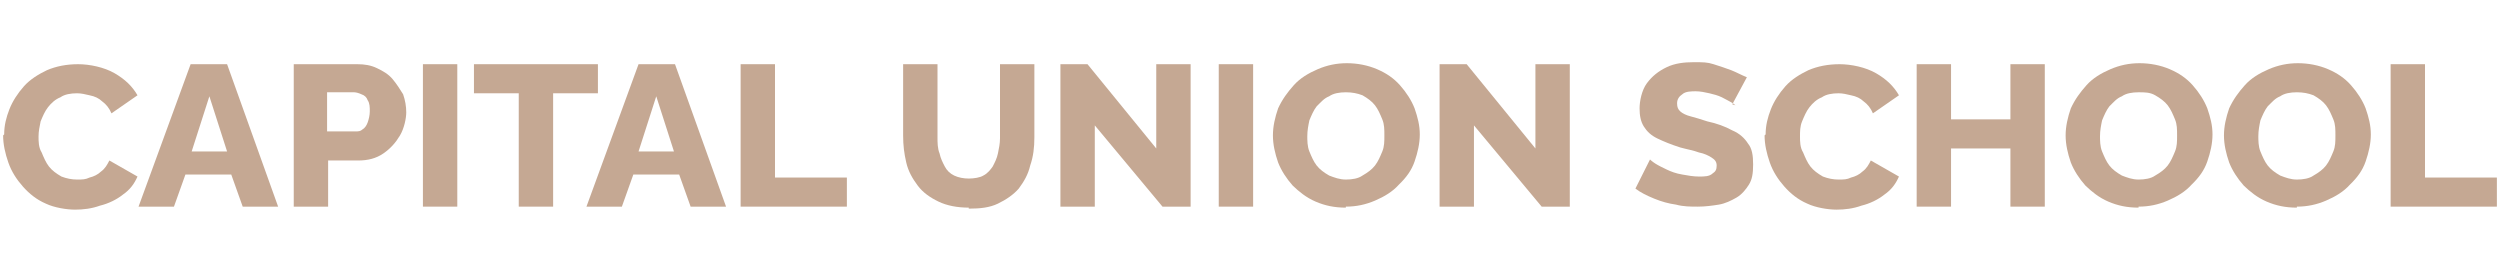 <svg xmlns="http://www.w3.org/2000/svg" width="240" height="26" viewBox="0 0 240 26" fill="none"><path d="M0.4 12.904C0.4 12.037 0.6 11.267 0.9 10.496C1.2 9.726 1.7 8.955 2.3 8.281C2.9 7.607 3.7 7.126 4.5 6.741C5.4 6.355 6.4 6.163 7.5 6.163C8.6 6.163 10 6.452 11 7.03C12 7.607 12.7 8.281 13.2 9.148L10.7 10.881C10.5 10.4 10.2 10.015 9.8 9.726C9.5 9.437 9.1 9.244 8.6 9.148C8.2 9.052 7.8 8.955 7.4 8.955C6.8 8.955 6.2 9.052 5.8 9.341C5.3 9.533 4.9 9.918 4.6 10.304C4.3 10.689 4.1 11.17 3.9 11.652C3.8 12.133 3.7 12.615 3.7 13.096C3.7 13.578 3.7 14.155 4 14.637C4.2 15.118 4.4 15.6 4.7 15.985C5 16.37 5.4 16.659 5.9 16.948C6.4 17.141 6.9 17.237 7.4 17.237C7.9 17.237 8.2 17.237 8.6 17.044C9 16.948 9.4 16.755 9.7 16.466C10.1 16.178 10.3 15.793 10.5 15.407L13.2 16.948C12.9 17.622 12.5 18.2 11.8 18.681C11.2 19.163 10.4 19.548 9.6 19.741C8.8 20.029 8 20.126 7.2 20.126C6.4 20.126 5.2 19.933 4.4 19.548C3.5 19.163 2.8 18.585 2.2 17.911C1.6 17.237 1.1 16.466 0.8 15.6C0.5 14.733 0.3 13.867 0.3 13L0.4 12.904Z" fill="#C5A893"></path><path d="M18.3 6.163H21.8L26.7 19.837H23.3L22.2 16.755H17.8L16.7 19.837H13.3L18.3 6.163ZM21.8 14.541L20.1 9.244L18.4 14.541H21.8Z" fill="#C5A893"></path><path d="M28.2 19.837V6.163H34.3C35 6.163 35.6 6.259 36.2 6.548C36.8 6.837 37.3 7.126 37.7 7.607C38.1 8.089 38.4 8.57 38.7 9.052C38.9 9.63 39 10.207 39 10.785C39 11.363 38.8 12.326 38.4 13C38 13.674 37.5 14.252 36.8 14.733C36.1 15.215 35.3 15.407 34.4 15.407H31.5V19.837H28.2ZM31.4 12.615H34.1C34.4 12.615 34.6 12.615 34.8 12.422C35 12.326 35.2 12.037 35.3 11.748C35.4 11.459 35.5 11.074 35.5 10.689C35.5 10.304 35.5 9.918 35.3 9.63C35.2 9.341 35 9.148 34.7 9.052C34.5 8.955 34.2 8.859 34 8.859H31.4V12.615Z" fill="#C5A893"></path><path d="M40.6 19.837V6.163H43.9V19.837H40.6Z" fill="#C5A893"></path><path d="M57.4 8.955H53.1V19.837H49.8V8.955H45.5V6.163H57.4V8.955Z" fill="#C5A893"></path><path d="M61.3 6.163H64.8L69.7 19.837H66.3L65.2 16.755H60.8L59.7 19.837H56.3L61.3 6.163ZM64.7 14.541L63 9.244L61.3 14.541H64.7Z" fill="#C5A893"></path><path d="M71.1 19.837V6.163H74.4V17.044H81.3V19.837H71.1Z" fill="#C5A893"></path><path d="M93 19.933C91.9 19.933 90.9 19.741 90.1 19.355C89.3 18.97 88.6 18.489 88.1 17.815C87.6 17.141 87.2 16.466 87 15.6C86.8 14.733 86.7 13.963 86.7 13V6.163H90V13.193C90 13.674 90 14.252 90.2 14.733C90.3 15.215 90.5 15.6 90.7 15.985C90.9 16.37 91.2 16.659 91.6 16.852C92 17.044 92.5 17.141 93 17.141C93.5 17.141 94.1 17.044 94.4 16.852C94.8 16.659 95.1 16.274 95.3 15.985C95.5 15.6 95.7 15.215 95.8 14.733C95.9 14.252 96 13.77 96 13.289V6.163H99.3V13.193C99.3 14.155 99.2 15.022 98.9 15.889C98.7 16.755 98.3 17.43 97.8 18.104C97.3 18.681 96.6 19.163 95.8 19.548C95 19.933 94.1 20.029 93 20.029V19.933Z" fill="#C5A893"></path><path d="M105.1 12.037V19.837H101.8V6.163H104.4L111 14.252V6.163H114.3V19.837H111.6L105.1 12.037Z" fill="#C5A893"></path><path d="M117 19.837V6.163H120.3V19.837H117Z" fill="#C5A893"></path><path d="M129.2 19.933C128.1 19.933 127.2 19.741 126.3 19.355C125.4 18.97 124.7 18.393 124.1 17.815C123.5 17.141 123 16.37 122.7 15.6C122.4 14.733 122.2 13.867 122.2 13C122.2 12.133 122.4 11.267 122.7 10.4C123.1 9.533 123.6 8.859 124.2 8.185C124.8 7.511 125.6 7.03 126.5 6.644C127.4 6.259 128.3 6.067 129.3 6.067C130.3 6.067 131.3 6.259 132.2 6.644C133.1 7.03 133.8 7.511 134.4 8.185C135 8.859 135.5 9.63 135.8 10.4C136.1 11.267 136.3 12.037 136.3 12.904C136.3 13.77 136.1 14.637 135.8 15.504C135.5 16.37 135 17.044 134.3 17.718C133.7 18.393 132.9 18.874 132 19.259C131.1 19.644 130.2 19.837 129.2 19.837V19.933ZM125.5 13C125.5 13.482 125.5 14.059 125.7 14.541C125.9 15.022 126.1 15.504 126.4 15.889C126.7 16.274 127.1 16.563 127.6 16.852C128.1 17.044 128.6 17.237 129.2 17.237C129.8 17.237 130.4 17.141 130.8 16.852C131.3 16.563 131.7 16.274 132 15.889C132.3 15.504 132.5 15.022 132.7 14.541C132.9 14.059 132.9 13.578 132.9 13C132.9 12.422 132.9 11.941 132.7 11.459C132.5 10.978 132.3 10.496 132 10.111C131.7 9.726 131.3 9.437 130.8 9.148C130.3 8.956 129.8 8.859 129.2 8.859C128.6 8.859 128 8.956 127.6 9.244C127.1 9.437 126.8 9.822 126.4 10.207C126.1 10.593 125.9 11.074 125.7 11.556C125.6 12.037 125.5 12.518 125.5 13.096V13Z" fill="#C5A893"></path><path d="M141.5 12.037V19.837H138.2V6.163H140.8L147.4 14.252V6.163H150.7V19.837H148L141.5 12.037Z" fill="#C5A893"></path><path d="M166.6 10.111C166.6 10.111 166.4 9.918 166.2 9.822C166 9.726 165.7 9.533 165.3 9.341C164.9 9.148 164.5 9.052 164.1 8.955C163.7 8.859 163.2 8.763 162.8 8.763C162.4 8.763 161.8 8.763 161.5 9.052C161.2 9.244 161 9.533 161 9.918C161 10.303 161.1 10.496 161.3 10.689C161.5 10.881 161.9 11.074 162.3 11.17C162.7 11.267 163.3 11.459 163.9 11.652C164.8 11.844 165.6 12.133 166.3 12.518C167 12.807 167.5 13.289 167.8 13.77C168.2 14.252 168.3 14.926 168.3 15.792C168.3 16.659 168.2 17.237 167.9 17.718C167.6 18.2 167.2 18.681 166.7 18.97C166.2 19.259 165.6 19.548 165 19.644C164.4 19.741 163.7 19.837 163 19.837C162.3 19.837 161.6 19.837 160.9 19.644C160.2 19.548 159.5 19.355 158.8 19.067C158.1 18.778 157.5 18.489 157 18.104L158.4 15.311C158.4 15.311 158.6 15.504 158.9 15.696C159.2 15.889 159.6 16.081 160 16.274C160.4 16.466 160.9 16.659 161.5 16.755C162 16.852 162.6 16.948 163.1 16.948C163.6 16.948 164.1 16.948 164.4 16.659C164.7 16.466 164.8 16.274 164.8 15.889C164.8 15.504 164.6 15.311 164.3 15.118C164 14.926 163.6 14.733 163.1 14.637C162.6 14.444 162 14.348 161.3 14.155C160.4 13.867 159.7 13.578 159.1 13.289C158.5 13 158.1 12.615 157.8 12.133C157.5 11.652 157.4 11.074 157.4 10.4C157.4 9.726 157.6 8.667 158.1 7.992C158.6 7.318 159.2 6.837 160 6.452C160.8 6.067 161.7 5.97 162.6 5.97C163.5 5.97 163.9 5.97 164.5 6.163C165.1 6.355 165.7 6.548 166.2 6.741C166.7 6.933 167.2 7.222 167.7 7.415L166.3 10.015L166.6 10.111Z" fill="#C5A893"></path><path d="M169.5 12.904C169.5 12.037 169.7 11.267 170 10.496C170.3 9.726 170.8 8.955 171.4 8.281C172 7.607 172.8 7.126 173.6 6.741C174.5 6.355 175.5 6.163 176.6 6.163C177.7 6.163 179.1 6.452 180.1 7.03C181.1 7.607 181.8 8.281 182.3 9.148L179.8 10.881C179.6 10.4 179.3 10.015 178.9 9.726C178.6 9.437 178.2 9.244 177.7 9.148C177.3 9.052 176.9 8.955 176.5 8.955C175.9 8.955 175.3 9.052 174.9 9.341C174.4 9.533 174 9.918 173.7 10.304C173.4 10.689 173.2 11.17 173 11.652C172.8 12.133 172.8 12.615 172.8 13.096C172.8 13.578 172.8 14.155 173.1 14.637C173.3 15.118 173.5 15.6 173.8 15.985C174.1 16.37 174.5 16.659 175 16.948C175.5 17.141 176 17.237 176.5 17.237C177 17.237 177.3 17.237 177.7 17.044C178.1 16.948 178.5 16.755 178.8 16.466C179.2 16.178 179.4 15.793 179.6 15.407L182.3 16.948C182 17.622 181.6 18.2 180.9 18.681C180.3 19.163 179.5 19.548 178.7 19.741C177.9 20.029 177.1 20.126 176.3 20.126C175.5 20.126 174.3 19.933 173.5 19.548C172.6 19.163 171.9 18.585 171.3 17.911C170.7 17.237 170.2 16.466 169.9 15.6C169.6 14.733 169.4 13.867 169.4 13L169.5 12.904Z" fill="#C5A893"></path><path d="M196.3 6.163V19.837H193V14.252H187.3V19.837H184V6.163H187.3V11.459H193V6.163H196.3Z" fill="#C5A893"></path><path d="M205.3 19.933C204.2 19.933 203.3 19.741 202.4 19.355C201.5 18.97 200.8 18.393 200.2 17.815C199.6 17.141 199.1 16.37 198.8 15.6C198.5 14.733 198.3 13.867 198.3 13C198.3 12.133 198.5 11.267 198.8 10.4C199.2 9.533 199.7 8.859 200.3 8.185C200.9 7.511 201.7 7.03 202.6 6.644C203.5 6.259 204.4 6.067 205.4 6.067C206.4 6.067 207.4 6.259 208.3 6.644C209.2 7.03 209.9 7.511 210.5 8.185C211.1 8.859 211.6 9.63 211.9 10.4C212.2 11.267 212.4 12.037 212.4 12.904C212.4 13.77 212.2 14.637 211.9 15.504C211.6 16.37 211.1 17.044 210.4 17.718C209.8 18.393 209 18.874 208.1 19.259C207.2 19.644 206.3 19.837 205.3 19.837V19.933ZM201.6 13C201.6 13.482 201.6 14.059 201.8 14.541C202 15.022 202.2 15.504 202.5 15.889C202.8 16.274 203.2 16.563 203.7 16.852C204.2 17.044 204.7 17.237 205.3 17.237C205.9 17.237 206.5 17.141 206.9 16.852C207.4 16.563 207.8 16.274 208.1 15.889C208.4 15.504 208.6 15.022 208.8 14.541C209 14.059 209 13.578 209 13C209 12.422 209 11.941 208.8 11.459C208.6 10.978 208.4 10.496 208.1 10.111C207.8 9.726 207.4 9.437 206.9 9.148C206.4 8.859 205.9 8.859 205.3 8.859C204.7 8.859 204.1 8.956 203.7 9.244C203.2 9.437 202.9 9.822 202.5 10.207C202.2 10.593 202 11.074 201.8 11.556C201.7 12.037 201.6 12.518 201.6 13.096V13Z" fill="#C5A893"></path><path d="M220.5 19.933C219.4 19.933 218.5 19.741 217.6 19.355C216.7 18.97 216 18.393 215.4 17.815C214.8 17.141 214.3 16.37 214 15.6C213.7 14.733 213.5 13.867 213.5 13C213.5 12.133 213.7 11.267 214 10.4C214.4 9.533 214.9 8.859 215.5 8.185C216.1 7.511 216.9 7.03 217.8 6.644C218.7 6.259 219.6 6.067 220.6 6.067C221.6 6.067 222.6 6.259 223.5 6.644C224.4 7.03 225.1 7.511 225.7 8.185C226.3 8.859 226.8 9.63 227.1 10.4C227.4 11.267 227.6 12.037 227.6 12.904C227.6 13.77 227.4 14.637 227.1 15.504C226.8 16.37 226.3 17.044 225.6 17.718C225 18.393 224.2 18.874 223.3 19.259C222.4 19.644 221.5 19.837 220.5 19.837V19.933ZM216.8 13C216.8 13.482 216.8 14.059 217 14.541C217.2 15.022 217.4 15.504 217.7 15.889C218 16.274 218.4 16.563 218.9 16.852C219.4 17.044 219.9 17.237 220.5 17.237C221.1 17.237 221.7 17.141 222.1 16.852C222.6 16.563 223 16.274 223.3 15.889C223.6 15.504 223.8 15.022 224 14.541C224.2 14.059 224.2 13.578 224.2 13C224.2 12.422 224.2 11.941 224 11.459C223.8 10.978 223.6 10.496 223.3 10.111C223 9.726 222.6 9.437 222.1 9.148C221.6 8.956 221.1 8.859 220.5 8.859C219.9 8.859 219.3 8.956 218.9 9.244C218.4 9.437 218.1 9.822 217.7 10.207C217.4 10.593 217.2 11.074 217 11.556C216.9 12.037 216.8 12.518 216.8 13.096V13Z" fill="#C5A893"></path><path d="M229.5 19.837V6.163H232.8V17.044H239.7V19.837H229.5Z" fill="#C5A893"></path></svg>
